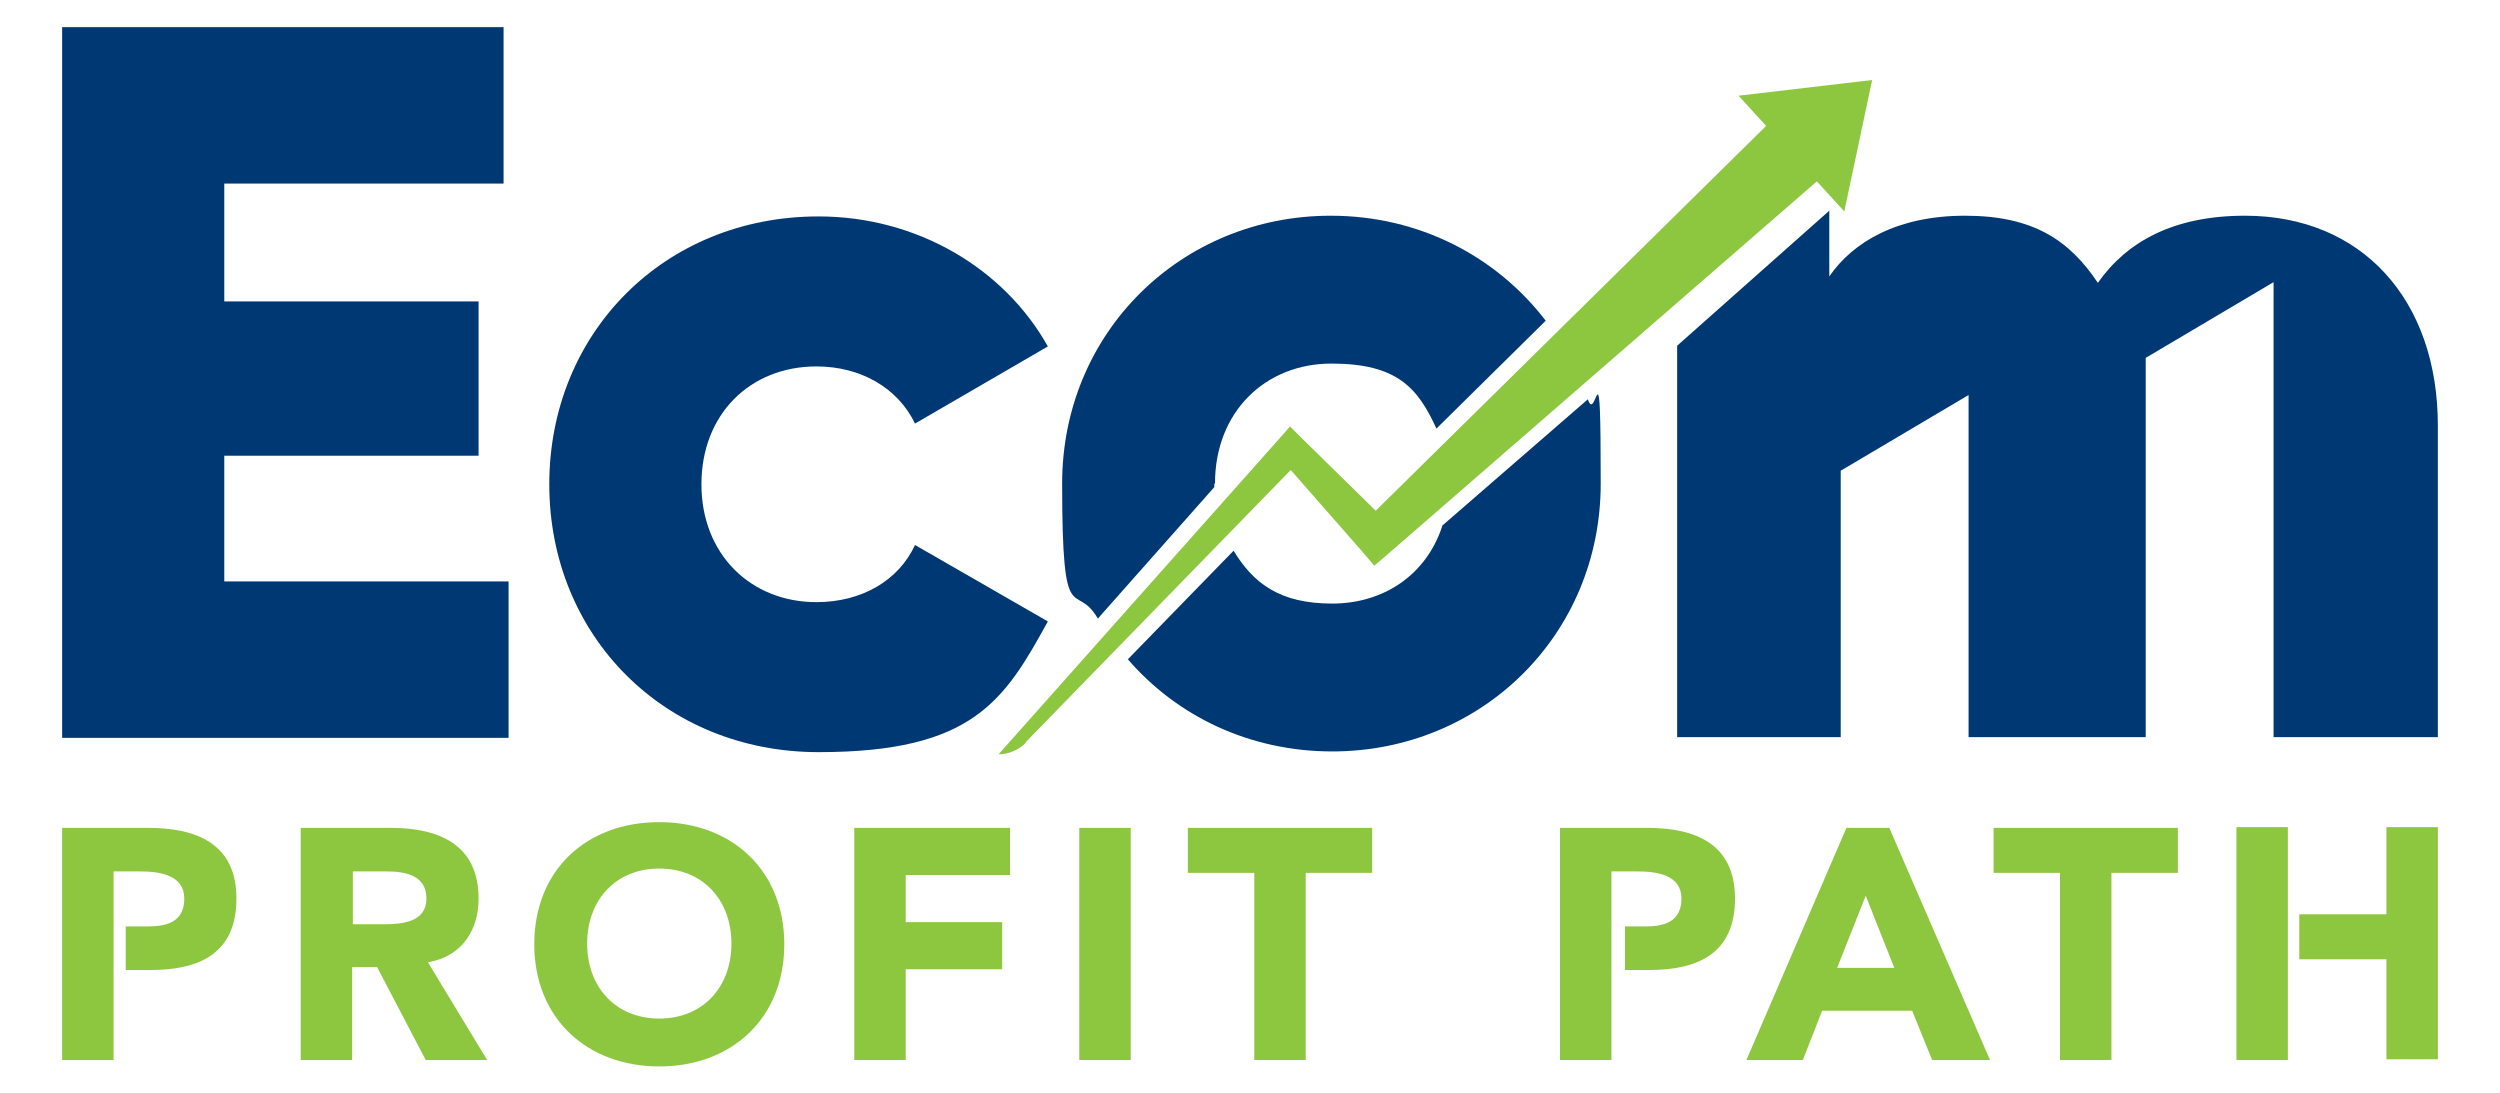 <?xml version="1.0" encoding="UTF-8"?>
<svg xmlns="http://www.w3.org/2000/svg" version="1.1" viewBox="0 0 350 153">
  <defs>
    <style>
      .cls-1 {
        fill: #8dc63f;
      }

      .cls-2 {
        fill: #003873;
      }
    </style>
  </defs>
  <!-- Generator: Adobe Illustrator 28.7.5, SVG Export Plug-In . SVG Version: 1.2.0 Build 176)  -->
  <g>
    <g id="Layer_2">
      <g id="Components">
        <g id="_974ad5f0-6658-49b7-86b6-e203d46a7e3e_1">
          <polygon class="cls-2" points="31.4 63.8 67 63.8 67 42.2 31.4 42.2 31.4 25.7 70.5 25.7 70.5 3.8 8.7 3.8 8.7 103.3 71.2 103.3 71.2 81.4 31.4 81.4 31.4 63.8"/>
          <path class="cls-2" d="M114.3,51.3c6.2,0,11.4,3,13.8,8l18.6-10.8c-6.1-10.9-18.3-18.2-32.1-18.2-21.6,0-37.7,16.3-37.7,37.5s16.1,37.5,37.7,37.5,26-7.2,32.1-18.3l-18.6-10.7c-2.3,5-7.5,8-13.8,8-9.2,0-16.1-6.7-16.1-16.5s6.8-16.5,16.1-16.5Z"/>
          <path class="cls-2" d="M201.9,73.7c-2.2,6.7-8.1,10.8-15.4,10.8s-11-2.8-13.8-7.4l-14.8,15.2c6.9,8,17.1,12.9,28.6,12.9,20.9,0,37.6-16.3,37.6-37.5s-.6-8.1-1.8-11.8l-20.4,17.7h0Z"/>
          <path class="cls-2" d="M170.1,67.7c0-10.1,7.1-16.8,16.3-16.8s12.1,3.4,14.7,9.1l15.3-15.1c-6.9-9-17.7-14.7-30.1-14.7-20.9,0-37.6,16.3-37.6,37.5s1.8,13.4,5,18.9l16.3-18.4c0-.2,0-.3,0-.5h0Z"/>
          <path class="cls-2" d="M341.3,59.6v43.6h-23v-63.7l-17.9,10.6v53.1h-24.8v-47.9l-17.9,10.6v37.3h-22.9v-54.8l21.3-18.9v9.2c3.3-4.8,9.5-8.5,19-8.5s14.6,3.4,18.6,9.4c4-5.7,10.5-9.4,20.6-9.4,16.3,0,27,11.7,27,29.4h0Z"/>
          <path class="cls-1" d="M143.6,103.9l37.1-38.1,10,11.4,1.7,2,2.1-1.8,61-53-7.2-7.8-55.7,54.9-10.4-10.2-1.6-1.6-1.4,1.6-39.4,44.3h0c1.4,0,2.8-.6,3.8-1.6h0Z"/>
          <polygon class="cls-1" points="262.1 11.2 243.4 13.4 258.2 29.6 262.1 11.2"/>
          <path class="cls-1" d="M20.8,115.9h-12.1v32.5h7.2v-26.4h3.7c2.8,0,6.2.5,6.2,3.8s-2.5,3.9-5.1,3.9h-3.1v6.1h3.5c6.8,0,12-2.3,12-10s-5.6-9.9-12.4-9.9h0Z"/>
          <path class="cls-1" d="M60,134.7c4.6-.8,7-4.4,7-8.9,0-7.6-5.6-9.9-12.3-9.9h-12.6v32.5h7.2v-13h3.5l6.8,13h8.6l-8.3-13.7h0ZM53.6,129.4h-4.2v-7.4h4.7c2.6,0,5.6.5,5.6,3.8s-3.4,3.6-6,3.6h0Z"/>
          <path class="cls-1" d="M92.3,115.1c-10.2,0-17.5,6.7-17.5,17.1s7.4,17.1,17.5,17.1,17.5-6.7,17.5-17.1-7.4-17.1-17.5-17.1ZM92.3,142.6c-6.1,0-10.1-4.4-10.1-10.5s4-10.5,10.1-10.5,10.1,4.4,10.1,10.5-4,10.5-10.1,10.5h0Z"/>
          <path class="cls-1" d="M141.4,122.5v-6.6h-21.8v32.5h7.2v-12.7h13.5v-6.6h-13.5v-6.6h14.7Z"/>
          <path class="cls-1" d="M151.1,115.9v32.5h7.2v-32.5h-7.2Z"/>
          <path class="cls-1" d="M166.3,115.9v6.3h9.3v26.2h7.2v-26.2h9.3v-6.3h-25.7Z"/>
          <path class="cls-1" d="M230.5,115.9h-12.1v32.5h7.2v-26.4h3.7c2.7,0,6.1.5,6.1,3.8s-2.5,3.9-5,3.9h-2.9v6.1h3.4c6.8,0,12-2.3,12-10s-5.6-9.9-12.3-9.9h0Z"/>
          <path class="cls-1" d="M264.4,115.9h-5.9l-14,32.5h7.9l2.7-6.9h12.6l2.8,6.9h8.1l-14.1-32.5h0ZM257.2,135.5l4-10.1,4,10.1h-7.9Z"/>
          <path class="cls-1" d="M279.1,115.9v6.3h9.3v26.2h7.2v-26.2h9.3v-6.3h-25.7Z"/>
          <path class="cls-1" d="M334.1,115.9v12.1h-12.2v6.3h12.2v14h7.2v-32.5h-7.2ZM313.1,148.4h7.2v-10.6h0v-12.9h0v-9.1h-7.2v32.5h0Z"/>
        </g>
      </g>
    </g>
  </g>
</svg>